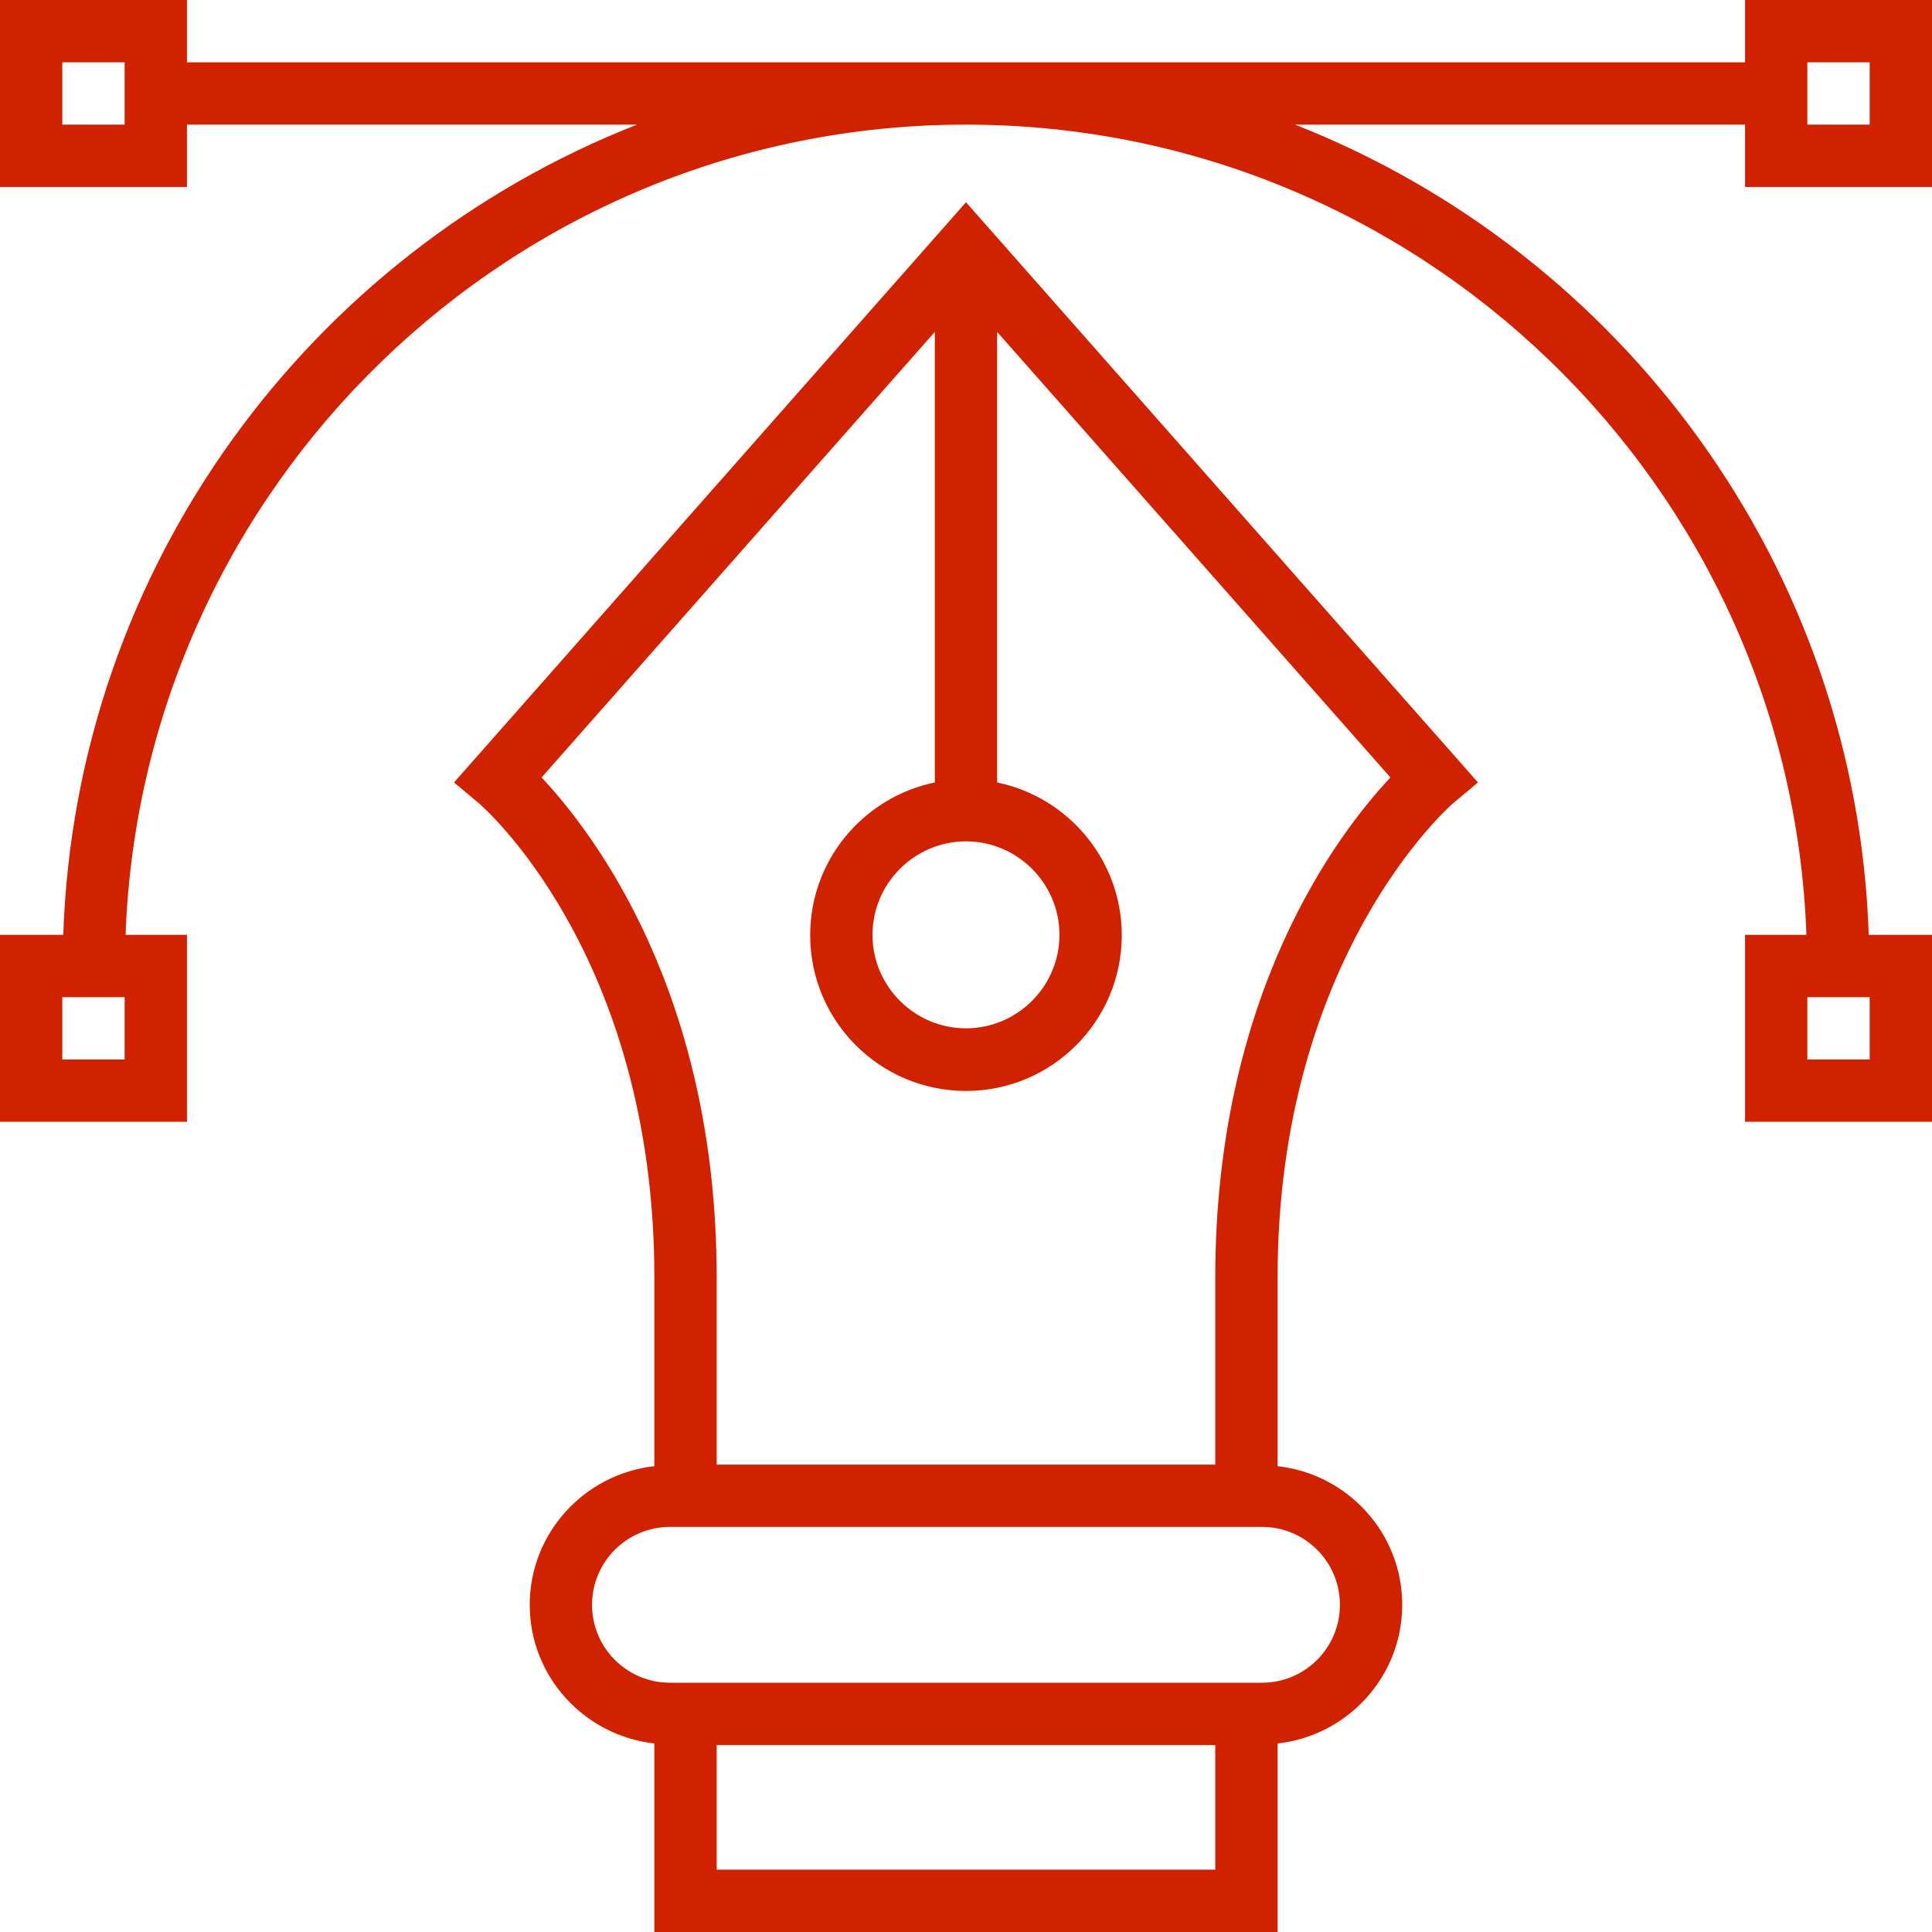 <svg width="43" height="43" viewBox="0 0 43 43" fill="none" xmlns="http://www.w3.org/2000/svg">
<path d="M10.105 17.415L10.653 17.873C10.694 17.908 14.564 21.216 14.564 28.436V32.632C13.011 32.805 11.79 34.116 11.79 35.718C11.79 37.32 13.011 38.631 14.564 38.804V43H28.435V38.804C29.989 38.631 31.209 37.32 31.209 35.718C31.209 34.116 29.989 32.805 28.435 32.632V28.436C28.435 21.258 32.312 17.901 32.347 17.873L32.895 17.415L21.5 4.501L10.105 17.415ZM21.5 18.726C22.644 18.726 23.58 19.662 23.58 20.807C23.58 21.951 22.644 22.887 21.5 22.887C20.355 22.887 19.419 21.951 19.419 20.807C19.419 19.662 20.355 18.726 21.5 18.726ZM15.951 41.613V38.839H27.048V41.613H15.951ZM29.822 35.718C29.822 36.675 29.046 37.452 28.088 37.452H14.911C13.954 37.452 13.177 36.675 13.177 35.718C13.177 34.761 13.954 33.984 14.911 33.984H28.088C29.046 33.984 29.822 34.761 29.822 35.718ZM27.048 28.436V32.597H15.951V28.436C15.951 22.117 13.219 18.546 12.054 17.304L20.806 7.387V17.415C19.225 17.741 18.032 19.135 18.032 20.814C18.032 22.728 19.585 24.281 21.5 24.281C23.414 24.281 24.967 22.728 24.967 20.814C24.967 19.142 23.774 17.741 22.193 17.415V7.387L30.946 17.304C29.781 18.546 27.048 22.117 27.048 28.436Z" fill="#D02200"/>
<path d="M43 4.161V0H38.839V1.387H4.161V0H0V4.161H4.161V2.774H14.176C6.901 5.632 1.685 12.602 1.408 20.806H0V24.968H4.161V20.806H2.795C3.163 10.799 11.409 2.774 21.5 2.774C31.591 2.774 39.844 10.799 40.205 20.806H38.839V24.968H43V20.806H41.592C41.315 12.602 36.092 5.632 28.824 2.774H38.839V4.161H43ZM2.774 2.774H1.387V1.387H2.774V2.774ZM2.774 23.581H1.387V22.194H2.774V23.581ZM41.613 23.581H40.226V22.194H41.613V23.581ZM40.226 1.387H41.613V2.774H40.226V1.387Z" fill="#D02200"/>
</svg>
